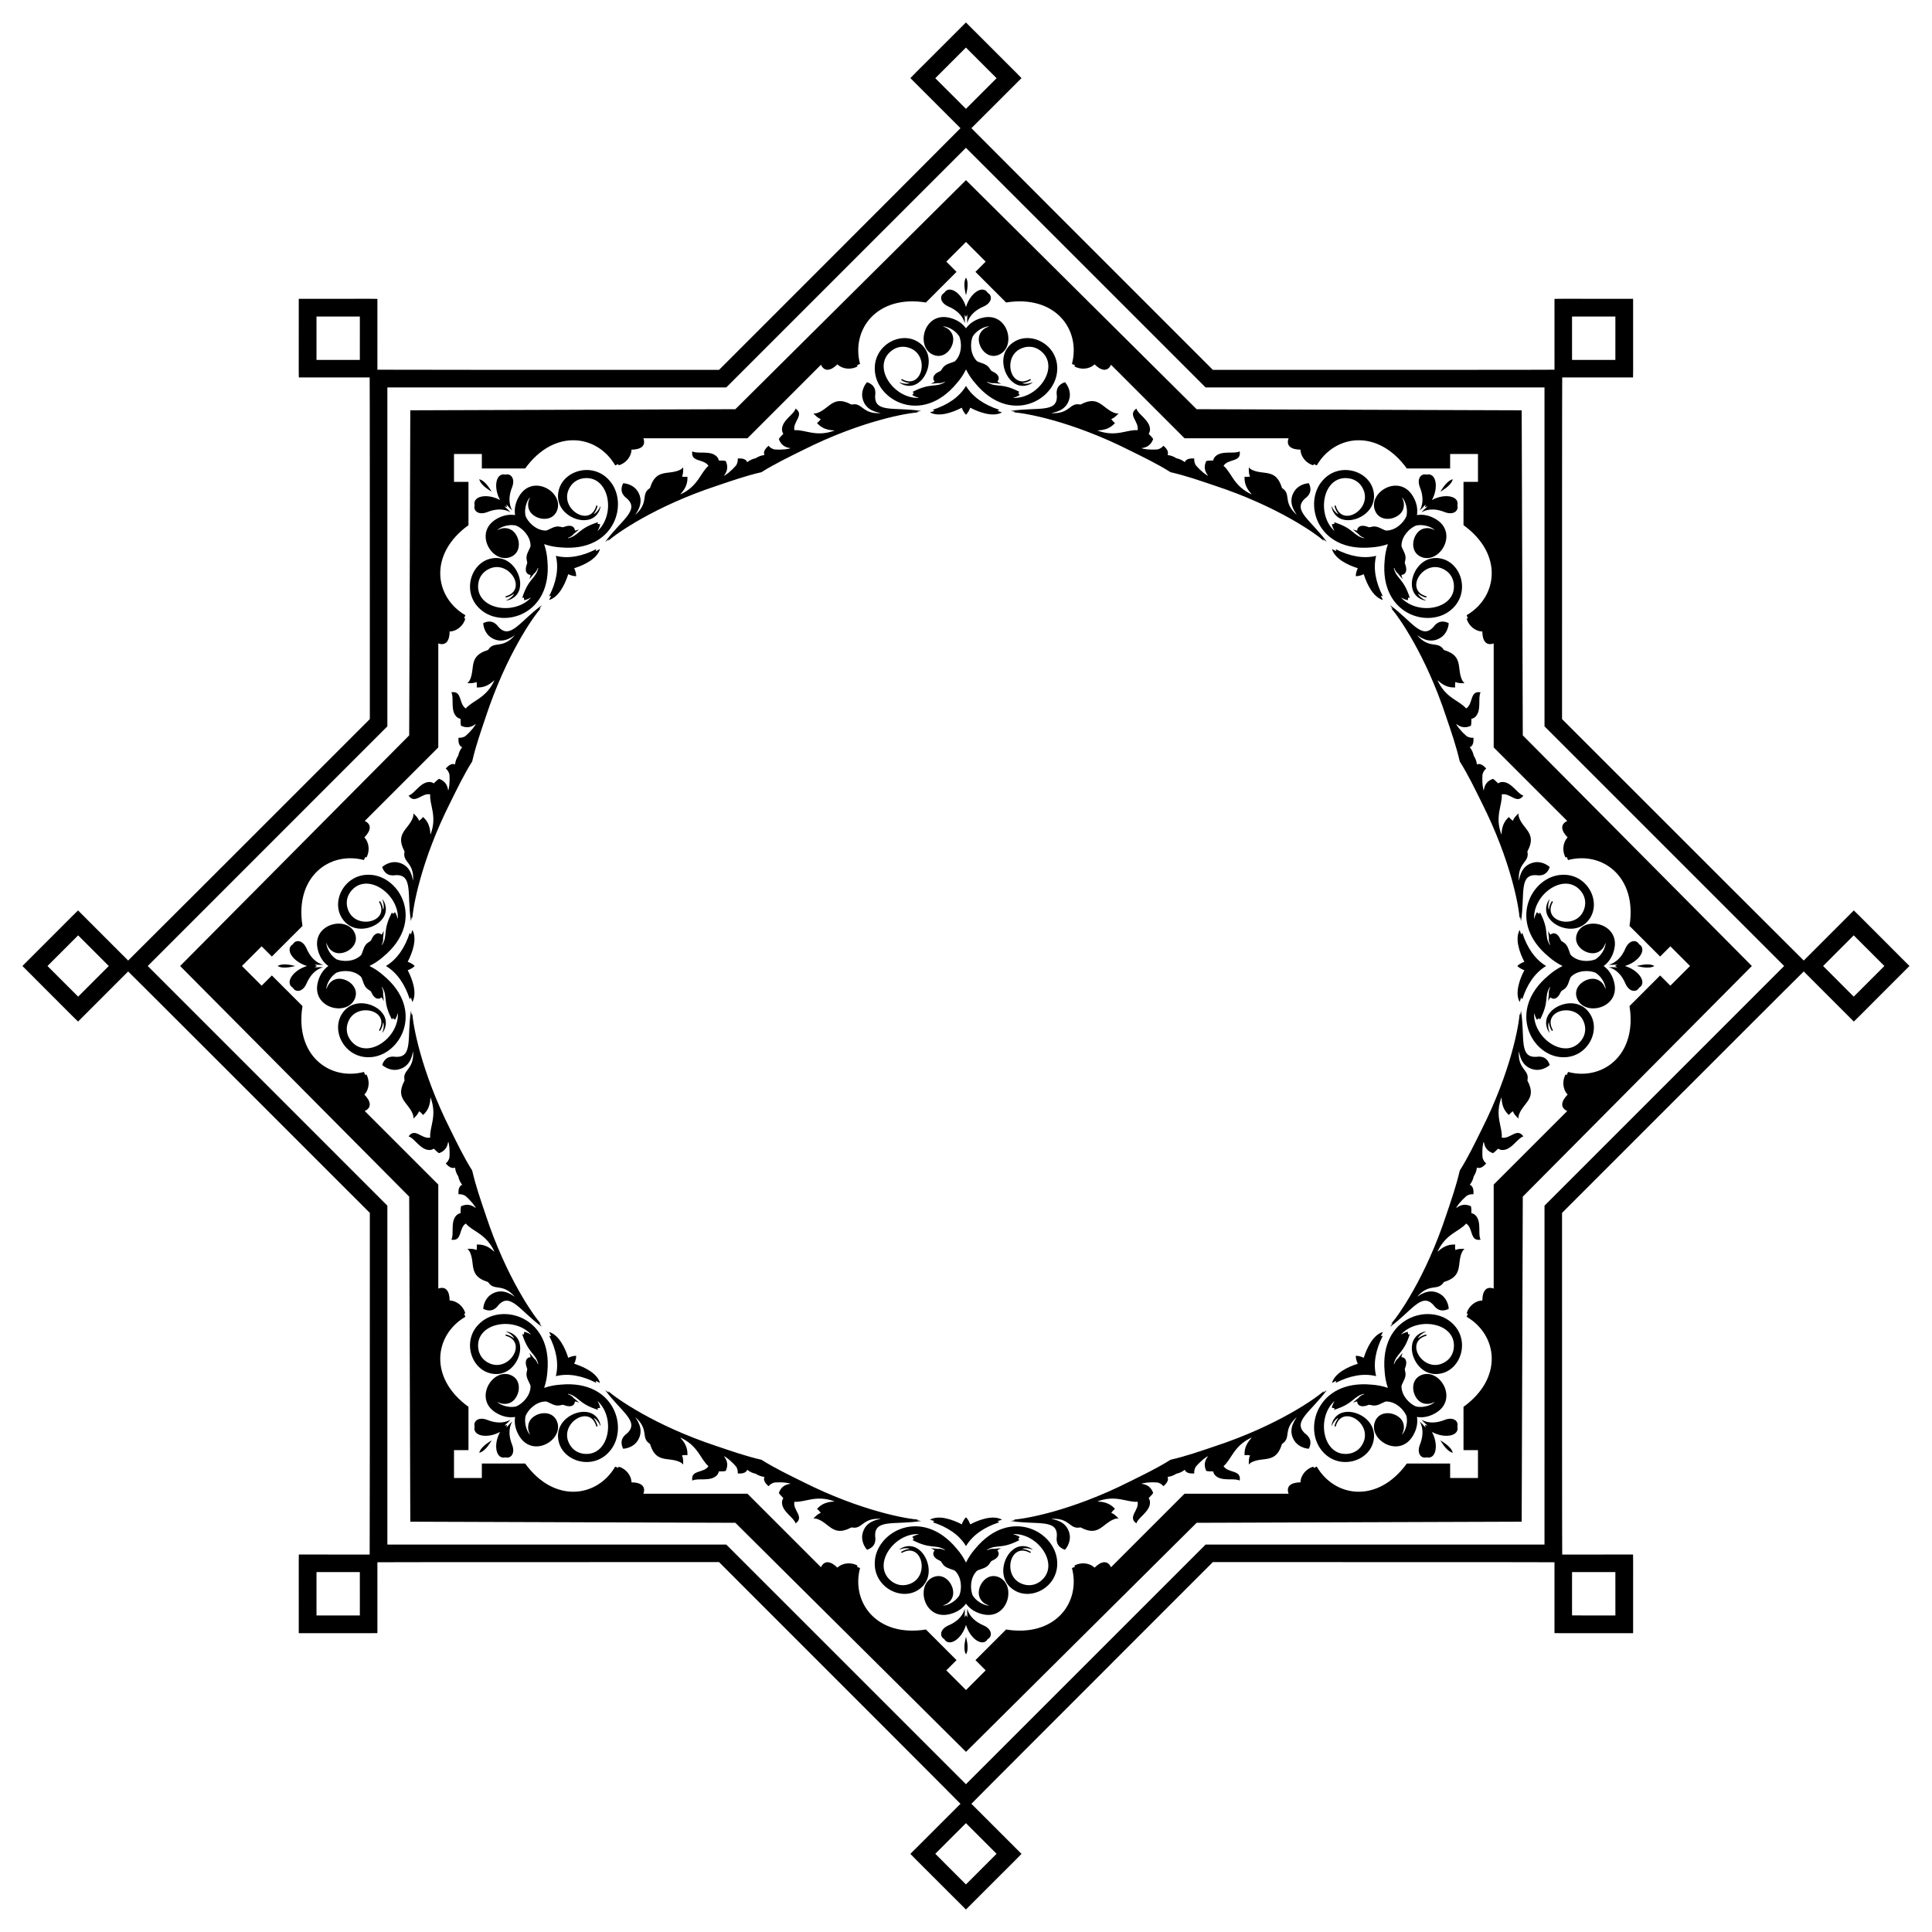 <?xml version="1.0" encoding="UTF-8"?>
<!DOCTYPE svg  PUBLIC '-//W3C//DTD SVG 1.1//EN'  'http://www.w3.org/Graphics/SVG/1.1/DTD/svg11.dtd'>
<svg enable-background="new 0 0 1638.099 1638.099" version="1.1" viewBox="0 0 1638.1 1638.1" xml:space="preserve" xmlns="http://www.w3.org/2000/svg">

	<path d="m1332.9 305.15c5e-3 -12.247 8e-3 -24.495-9e-3 -36.741 12.253-0.017 24.505-0.011 36.759-8e-3 3e-3 12.253 9e-3 24.506-9e-3 36.759-12.246-0.018-24.494-0.015-36.741-0.01zm212.86 513.9c8.663-8.656 17.326-17.315 25.973-25.986 8.676 8.652 17.336 17.32 25.998 25.986-8.662 8.666-17.322 17.334-25.998 25.986-8.647-8.671-17.31-17.329-25.973-25.986zm-212.86 513.9c12.247 5e-3 24.495 8e-3 36.741-9e-3 0.017 12.253 0.011 24.505 9e-3 36.759-12.253 3e-3 -24.506 9e-3 -36.759-9e-3 0.017-12.246 0.014-24.494 9e-3 -36.741zm-513.9 212.86c8.656 8.663 17.315 17.326 25.986 25.973-8.652 8.676-17.32 17.336-25.986 25.998-8.666-8.662-17.334-17.322-25.986-25.998 8.672-8.647 17.33-17.31 25.986-25.973zm-513.9-212.86c-5e-3 12.247-8e-3 24.495 9e-3 36.741-12.253 0.017-24.506 0.011-36.759 9e-3 -3e-3 -12.253-9e-3 -24.506 8e-3 -36.759 12.247 0.017 24.495 0.014 36.742 9e-3zm-212.86-513.9c-8.663 8.656-17.326 17.315-25.973 25.986-8.676-8.652-17.336-17.32-25.998-25.986 8.662-8.666 17.322-17.334 25.998-25.986 8.647 8.672 17.31 17.33 25.973 25.986zm212.86-513.9c-12.247-5e-3 -24.495-8e-3 -36.741 9e-3 -0.017-12.253-0.011-24.506-8e-3 -36.759 12.253-3e-3 24.506-9e-3 36.759 8e-3 -0.018 12.247-0.015 24.495-0.01 36.742zm513.9-212.86c-8.656-8.663-17.315-17.326-25.986-25.973 8.652-8.676 17.32-17.336 25.986-25.998 8.666 8.662 17.334 17.322 25.986 25.998-8.671 8.647-17.329 17.31-25.986 25.973zm565.69 161.07c-71.572-0.028-66.724-0.117-66.672 0.24-6e-3 3.132-0.017 54.876 0.012 59.872-0.368 0.132-144.7 0.149-289.67 0.144-102.51-102.5-204.56-204.58-204.73-204.93 3.553-3.512 40.133-40.109 42.344-42.328 0.289-0.215 3.654 3.276-46.975-47.314-50.629 50.589-47.264 47.098-46.975 47.314 2.211 2.219 38.791 38.815 42.344 42.328-0.167 0.354-102.22 102.43-204.72 204.93-144.96 5e-3 -289.3-0.012-289.67-0.144 0.029-4.996 0.017-56.74 0.012-59.872 0.052-0.357 4.9-0.268-66.672-0.24-0.028 71.572-0.117 66.724 0.24 66.672 3.132 6e-3 54.876 0.017 59.872-0.012 0.132 0.368 0.149 144.7 0.144 289.67-102.5 102.51-204.58 204.56-204.93 204.73-3.512-3.553-40.109-40.133-42.328-42.344-0.215-0.289 3.276-3.654-47.314 46.975 50.589 50.629 47.098 47.264 47.314 46.975 2.219-2.211 38.815-38.791 42.328-42.344 0.354 0.167 102.43 102.22 204.93 204.72 5e-3 144.96-0.012 289.3-0.144 289.67-4.996-0.029-56.74-0.017-59.872-0.012-0.357-0.052-0.268-4.9-0.24 66.672 71.572 0.028 66.724 0.117 66.672-0.24 6e-3 -3.132 0.017-54.876-0.012-59.872 0.368-0.132 144.7-0.149 289.67-0.144 102.51 102.5 204.56 204.58 204.72 204.93-3.553 3.512-40.133 40.109-42.344 42.328-0.289 0.215-3.654-3.276 46.975 47.314 50.629-50.589 47.264-47.098 46.975-47.314-2.211-2.219-38.791-38.815-42.344-42.328 0.167-0.354 102.22-102.43 204.72-204.93 144.96-5e-3 289.3 0.012 289.67 0.144-0.029 4.996-0.017 56.74-0.012 59.872-0.052 0.357-4.9 0.268 66.672 0.24 0.028-71.572 0.117-66.724-0.24-66.672-3.132-6e-3 -54.876-0.017-59.872 0.012-0.132-0.368-0.149-144.7-0.144-289.67 102.5-102.51 204.58-204.56 204.93-204.72 3.512 3.553 40.109 40.133 42.328 42.344 0.215 0.289-3.276 3.654 47.314-46.975-50.589-50.629-47.098-47.264-47.314-46.975-2.219 2.211-38.815 38.791-42.328 42.344-0.354-0.167-102.43-102.22-204.93-204.72-5e-3 -144.96 0.012-289.3 0.144-289.67 4.996 0.029 56.74 0.017 59.872 0.012 0.358 0.051 0.269 4.899 0.241-66.673zm-362.49 75.13c210.21-2e-3 269.78 0 287.35 0.011 0.011 17.57 0.013 77.137 0.011 287.35 148.64 148.64 190.76 190.76 203.18 203.2-12.416 12.432-54.535 54.553-203.18 203.2 2e-3 210.21 0 269.78-0.011 287.35-17.57 0.011-77.137 0.013-287.35 0.011-148.64 148.64-190.76 190.76-203.2 203.18-12.432-12.416-54.553-54.535-203.2-203.18-210.21 2e-3 -269.78 0-287.35-0.011-0.011-17.57-0.013-77.137-0.011-287.35-148.64-148.64-190.76-190.76-203.18-203.2 12.416-12.432 54.535-54.553 203.18-203.2-2e-3 -210.21 0-269.78 0.011-287.35 17.57-0.011 77.137-0.013 287.35-0.011 148.64-148.64 190.76-190.76 203.19-203.18 12.432 12.416 54.554 54.535 203.2 203.18z"/>
	<path d="m1290.2 347.89c-35.766-0.121-156.39-0.533-275.61-0.938-84.588-84.016-170.17-169.02-195.55-194.22-25.376 25.205-110.96 110.21-195.55 194.22-119.22 0.405-239.84 0.817-275.61 0.938-0.121 35.766-0.533 156.39-0.938 275.61-84.016 84.588-169.02 170.17-194.22 195.55 25.205 25.376 110.21 110.96 194.22 195.55 0.405 119.22 0.817 239.84 0.938 275.61 35.766 0.121 156.39 0.533 275.61 0.938 84.588 84.016 170.17 169.02 195.55 194.22 25.376-25.205 110.96-110.21 195.55-194.22 119.22-0.405 239.84-0.817 275.61-0.938 0.121-35.766 0.533-156.39 0.938-275.61 84.016-84.588 169.02-170.17 194.22-195.55-25.205-25.376-110.21-110.96-194.22-195.55-0.404-119.22-0.816-239.84-0.938-275.61zm-285.83 23.731c29.396 1e-3 58.793 1e-3 88.189 2e-3 -2.389 6.602 2.497 9.597 10.092 9.622 0.2 6.332 5.08 11.625 10.788 13.299 0.196-0.333 0.297-0.814 0.654-1 0.786 0.35 1.547 0.761 2.374 1.026 15.184-26.038 51.582-31.578 76.345 2.645 12.237 9e-3 24.478 0.021 36.717-6e-3 0-4.088-0.019-8.173 9e-3 -12.26 7.865-4e-3 15.732 1e-3 23.599-1e-3 -2e-3 7.867 3e-3 15.733-1e-3 23.599-4.087 0.028-8.172 9e-3 -12.26 9e-3 -0.026 12.239-0.015 24.48-6e-3 36.717 34.223 24.763 28.683 61.161 2.645 76.345 0.265 0.827 0.677 1.588 1.026 2.374-0.186 0.357-0.667 0.458-1 0.654 1.675 5.707 6.967 10.587 13.299 10.788 0.025 7.596 3.02 12.482 9.622 10.092 0 29.396 1e-3 58.793 2e-3 88.189 20.786 20.787 41.572 41.574 62.358 62.36-6.358 2.979-5.021 8.552 0.332 13.94-4.336 4.619-4.628 11.812-1.776 17.032 0.374-0.097 0.786-0.365 1.17-0.245 0.308 0.803 0.556 1.633 0.953 2.405 29.148-7.675 58.803 14.145 52.114 55.854 8.646 8.66 17.294 17.323 25.967 25.959 2.89-2.89 5.766-5.792 8.676-8.662 5.565 5.559 11.123 11.125 16.688 16.686-5.564 5.561-11.123 11.128-16.688 16.686-2.91-2.87-5.785-5.772-8.676-8.662-8.673 8.636-17.321 17.299-25.967 25.959 6.689 41.71-22.965 63.53-52.114 55.854-0.398 0.772-0.645 1.602-0.953 2.405-0.384 0.121-0.796-0.148-1.17-0.245-2.851 5.22-2.56 12.413 1.776 17.032-5.353 5.389-6.69 10.962-0.332 13.94-20.786 20.787-41.572 41.574-62.358 62.36-1e-3 29.396-1e-3 58.793-2e-3 88.189-6.602-2.389-9.597 2.497-9.622 10.092-6.332 0.2-11.625 5.08-13.299 10.788 0.333 0.196 0.814 0.297 1 0.654-0.35 0.786-0.761 1.547-1.026 2.374 26.038 15.184 31.578 51.582-2.645 76.345-9e-3 12.237-0.021 24.478 6e-3 36.717 4.088 0 8.173-0.019 12.26 9e-3 4e-3 7.865-1e-3 15.732 1e-3 23.599-7.867-2e-3 -15.734 3e-3 -23.599-1e-3 -0.028-4.087-9e-3 -8.172-9e-3 -12.26-12.239-0.026-24.48-0.015-36.717-6e-3 -24.763 34.223-61.161 28.683-76.345 2.645-0.827 0.265-1.589 0.677-2.374 1.026-0.357-0.186-0.459-0.667-0.654-1-5.708 1.675-10.588 6.967-10.788 13.299-7.596 0.025-12.482 3.02-10.092 9.622-29.396 0-58.793 1e-3 -88.189 2e-3 -20.787 20.786-41.574 41.572-62.36 62.358-2.979-6.358-8.552-5.021-13.94 0.332-4.619-4.336-11.812-4.628-17.032-1.776 0.097 0.374 0.365 0.786 0.245 1.17-0.803 0.308-1.633 0.556-2.405 0.953 7.675 29.148-14.145 58.803-55.854 52.114-8.66 8.646-17.323 17.294-25.959 25.967 2.89 2.89 5.792 5.766 8.662 8.676-5.559 5.565-11.125 11.123-16.686 16.688-5.561-5.564-11.128-11.123-16.686-16.688 2.87-2.91 5.772-5.785 8.662-8.676-8.636-8.673-17.299-17.321-25.959-25.967-41.71 6.689-63.53-22.965-55.854-52.114-0.772-0.398-1.602-0.645-2.405-0.953-0.121-0.384 0.148-0.796 0.245-1.17-5.22-2.851-12.413-2.56-17.032 1.776-5.389-5.353-10.962-6.69-13.94-0.332-20.787-20.786-41.574-41.572-62.36-62.358-29.396-1e-3 -58.793-1e-3 -88.189-2e-3 2.389-6.602-2.497-9.597-10.092-9.622-0.2-6.332-5.08-11.625-10.788-13.299-0.196 0.333-0.297 0.814-0.654 1-0.786-0.35-1.547-0.761-2.374-1.026-15.184 26.038-51.582 31.578-76.345-2.645-12.237-9e-3 -24.478-0.021-36.717 6e-3 0 4.088 0.019 8.173-9e-3 12.26-7.866 4e-3 -15.732-1e-3 -23.599 1e-3 2e-3 -7.867-3e-3 -15.734 1e-3 -23.599 4.087-0.028 8.172-9e-3 12.26-9e-3 0.026-12.239 0.015-24.48 6e-3 -36.717-34.223-24.763-28.683-61.161-2.645-76.345-0.265-0.827-0.677-1.589-1.026-2.374 0.186-0.357 0.667-0.459 1-0.654-1.675-5.708-6.967-10.588-13.299-10.788-0.025-7.596-3.02-12.482-9.622-10.092-1e-3 -29.396-1e-3 -58.793-2e-3 -88.189-20.786-20.787-41.572-41.574-62.358-62.36 6.358-2.979 5.021-8.552-0.332-13.94 4.336-4.619 4.628-11.812 1.776-17.032-0.374 0.097-0.786 0.365-1.17 0.245-0.308-0.803-0.556-1.633-0.953-2.405-29.148 7.675-58.803-14.145-52.114-55.854-8.646-8.66-17.294-17.323-25.967-25.959-2.89 2.89-5.766 5.792-8.676 8.662-5.565-5.559-11.123-11.125-16.688-16.686 5.564-5.561 11.123-11.128 16.688-16.686 2.91 2.87 5.785 5.772 8.676 8.662 8.673-8.636 17.321-17.299 25.967-25.959-6.689-41.71 22.965-63.53 52.114-55.854 0.397-0.772 0.645-1.602 0.953-2.405 0.384-0.121 0.796 0.148 1.17 0.245 2.851-5.22 2.56-12.413-1.776-17.032 5.353-5.389 6.69-10.962 0.332-13.94 20.786-20.787 41.572-41.574 62.358-62.36 1e-3 -29.396 1e-3 -58.793 2e-3 -88.189 6.602 2.389 9.597-2.497 9.622-10.092 6.332-0.2 11.625-5.08 13.299-10.788-0.333-0.196-0.814-0.297-1-0.654 0.35-0.786 0.761-1.547 1.026-2.374-26.038-15.184-31.578-51.582 2.645-76.345 9e-3 -12.237 0.021-24.478-6e-3 -36.717-4.088 0-8.173 0.019-12.26-9e-3 -4e-3 -7.866 1e-3 -15.732-1e-3 -23.599 7.867 2e-3 15.733-3e-3 23.599 1e-3 0.028 4.087 9e-3 8.172 9e-3 12.26 12.239 0.026 24.48 0.015 36.717 6e-3 24.763-34.223 61.161-28.683 76.345-2.645 0.827-0.265 1.588-0.677 2.374-1.026 0.357 0.186 0.458 0.667 0.654 1 5.707-1.675 10.587-6.967 10.788-13.299 7.596-0.025 12.482-3.02 10.092-9.622 29.396-1e-3 58.793-1e-3 88.189-2e-3 20.787-20.786 41.574-41.572 62.36-62.358 2.979 6.358 8.552 5.021 13.94-0.332 4.619 4.336 11.812 4.628 17.032 1.776-0.097-0.374-0.365-0.786-0.245-1.17 0.803-0.308 1.633-0.556 2.405-0.953-7.675-29.148 14.145-58.803 55.854-52.114 8.66-8.646 17.323-17.294 25.959-25.967-2.89-2.89-5.792-5.766-8.662-8.676 5.559-5.565 11.125-11.123 16.686-16.688 5.561 5.564 11.128 11.123 16.686 16.688-2.87 2.91-5.772 5.785-8.662 8.676 8.636 8.673 17.299 17.321 25.959 25.967 41.71-6.689 63.53 22.965 55.854 52.114 0.772 0.397 1.602 0.645 2.405 0.953 0.121 0.384-0.148 0.796-0.245 1.17 5.22 2.851 12.413 2.56 17.032-1.776 5.389 5.353 10.962 6.69 13.94 0.332 20.786 20.786 41.573 41.572 62.36 62.358z"/>
	<path d="m992.48 400.36c13.024 2.967 25.469 7.356 37.524 11.414 53.236 17.517 86.185 41.042 92.523 46.919-0.276-0.376-0.561-0.75-0.728-1.185l0.323 4e-3c1.024 0.536 1.901 1.327 2.875 1.957-13.264-18.27-29.449-26.673-18.658-36.636 1.11-1.059 7.487-4.734 3.409-13.117-3.621 0.139-9.227 2.075-12.181 6.62-6.795 10.332 1.907 19.37 1.778 20.051-11.901-10.544-4.311-17.267-12.055-22.38-0.459-0.201-0.461-0.746-0.617-1.149-4.97-15.418-14.912-10.093-24.442-14.164-1.269-0.564-2.536-1.28-3.358-2.433-0.137 2.639-0.092 5.379 0.962 7.849-1.509 0.247-3.064 0.331-4.576 0.07-0.591 9.368 5.873 14.153 6.01 15.033-15.307-6.983-17.016-18.519-23.85-24.245 3.792-6.214 15.362-2.87 13.666-12.292-4.333 2.554-15.22-1.087-20.639 4.345-0.899 0.925-1.634 2.094-1.756 3.405-1.968 0.222-4.021-0.075-5.93 0.478-2.464 5.214-1.031 9.198 1.578 12.483-1.289-0.325-5.676-3.396-10.495-8.964-0.968-1.711-1.474-3.717-1.265-5.685-3.139-0.216-6.986 0.165-8.011 3.126-2.181-1.738-4.624-2.813-7.184-3.345-2.187-1.434-4.674-2.401-7.445-2.714 1.369-2.819-1.082-5.808-3.454-7.875-1.244 1.539-3.02 2.6-4.915 3.125-7.345 0.53-12.618-0.4-13.759-1.082 4.168-0.479 7.998-2.282 9.943-7.712-0.958-1.74-2.62-2.982-3.855-4.531 0.84-1.013 1.147-2.36 1.166-3.649 9e-3 -7.673-10.264-12.797-11.522-17.666-7.861 5.463 2.685 11.28 0.972 18.355-8.881-0.783-18.247 6.165-34.009 0.279 0.72-0.525 8.673 0.662 14.88-6.38-1.254-0.884-2.293-2.043-3.186-3.285 2.493-1.001 4.461-2.906 6.231-4.87-1.396 0.234-2.798-0.155-4.094-0.654-9.618-3.86-12.883-14.655-27.299-7.268-0.395 0.174-0.782 0.559-1.248 0.376-9.091-1.861-8.478 8.26-24.349 7.301 0.391-0.572 12.934-0.81 15.436-12.921 1.124-5.302-1.47-10.635-3.932-13.294-8.811 3.044-6.901 10.152-6.865 11.685 0.585 14.676-16.8 9.173-39.099 12.713 1.134 0.243 2.313 0.303 3.416 0.649l0.231 0.226c-0.425 0.189-0.891 0.252-1.352 0.323 8.636 0.326 48.57 6.99 98.6 32.247 11.394 5.656 23.297 11.352 34.605 18.463z"/>
	<path d="m1237.7 645.62c7.111 11.308 12.807 23.211 18.463 34.605 25.257 50.03 31.921 89.964 32.247 98.6 0.071-0.461 0.134-0.927 0.323-1.352l0.226 0.231c0.346 1.103 0.406 2.282 0.649 3.416 3.54-22.298-1.963-39.684 12.713-39.099 1.534 0.036 8.642 1.946 11.685-6.865-2.659-2.463-7.991-5.057-13.294-3.932-12.11 2.501-12.348 15.045-12.921 15.436-0.96-15.871 9.161-15.258 7.301-24.349-0.182-0.467 0.202-0.853 0.376-1.248 7.388-14.416-3.408-17.681-7.268-27.299-0.499-1.296-0.888-2.698-0.654-4.094-1.963 1.769-3.868 3.738-4.87 6.231-1.242-0.893-2.401-1.933-3.285-3.186-7.042 6.206-5.855 14.16-6.38 14.88-5.886-15.762 1.062-25.127 0.279-34.009 7.075-1.713 12.892 8.833 18.355 0.972-4.87-1.258-9.994-11.531-17.666-11.522-1.29 0.018-2.636 0.326-3.649 1.166-1.549-1.235-2.791-2.897-4.531-3.855-5.43 1.944-7.233 5.775-7.712 9.943-0.682-1.141-1.612-6.415-1.082-13.759 0.525-1.894 1.586-3.67 3.125-4.915-2.067-2.372-5.057-4.823-7.875-3.454-0.314-2.771-1.281-5.259-2.714-7.445-0.532-2.56-1.607-5.003-3.345-7.184 2.961-1.025 3.342-4.872 3.126-8.011-1.968 0.209-3.974-0.297-5.685-1.265-5.568-4.819-8.639-9.205-8.964-10.495 3.286 2.608 7.269 4.042 12.483 1.578 0.553-1.908 0.255-3.961 0.478-5.93 1.311-0.122 2.48-0.857 3.405-1.756 5.432-5.419 1.791-16.306 4.345-20.639-9.421-1.695-6.078 9.875-12.292 13.666-5.726-6.834-17.262-8.543-24.245-23.85 0.88 0.137 5.665 6.601 15.033 6.01-0.261-1.511-0.177-3.066 0.07-4.576 2.471 1.055 5.21 1.1 7.849 0.962-1.152-0.822-1.869-2.089-2.433-3.358-4.071-9.53 1.253-19.472-14.164-24.442-0.402-0.156-0.948-0.158-1.149-0.617-5.113-7.744-11.836-0.154-22.38-12.055 0.681-0.128 9.719 8.573 20.051 1.778 4.545-2.954 6.481-8.56 6.62-12.181-8.383-4.078-12.058 2.299-13.117 3.409-9.963 10.791-18.366-5.393-36.636-18.658 0.63 0.974 1.421 1.85 1.957 2.875l4e-3 0.323c-0.434-0.167-0.808-0.451-1.185-0.728 5.876 6.337 29.402 39.287 46.919 92.523 4.057 12.055 8.446 24.5 11.414 37.524z"/>
	<path d="m1237.7 992.48c-2.968 13.024-7.356 25.469-11.414 37.524-17.517 53.236-41.042 86.185-46.919 92.523 0.376-0.276 0.75-0.561 1.185-0.728l-4e-3 0.323c-0.536 1.024-1.327 1.901-1.957 2.875 18.27-13.264 26.673-29.449 36.636-18.658 1.059 1.11 4.734 7.487 13.117 3.409-0.139-3.621-2.075-9.227-6.62-12.181-10.332-6.795-19.37 1.907-20.051 1.778 10.544-11.901 17.267-4.311 22.38-12.055 0.201-0.459 0.746-0.461 1.149-0.617 15.418-4.97 10.093-14.912 14.164-24.442 0.564-1.269 1.28-2.536 2.433-3.358-2.639-0.137-5.379-0.092-7.849 0.962-0.247-1.509-0.331-3.064-0.07-4.576-9.368-0.591-14.153 5.873-15.033 6.01 6.983-15.307 18.519-17.016 24.245-23.85 6.214 3.792 2.87 15.362 12.292 13.666-2.554-4.333 1.087-15.22-4.345-20.639-0.925-0.899-2.094-1.634-3.405-1.756-0.222-1.968 0.075-4.021-0.478-5.93-5.214-2.464-9.198-1.031-12.483 1.578 0.325-1.289 3.396-5.676 8.964-10.495 1.711-0.968 3.717-1.474 5.685-1.265 0.216-3.139-0.165-6.986-3.126-8.011 1.738-2.181 2.813-4.624 3.345-7.184 1.434-2.187 2.401-4.674 2.714-7.445 2.819 1.369 5.808-1.082 7.875-3.454-1.54-1.244-2.6-3.02-3.125-4.915-0.53-7.345 0.4-12.618 1.082-13.759 0.479 4.168 2.282 7.998 7.712 9.943 1.74-0.958 2.982-2.62 4.531-3.855 1.013 0.84 2.36 1.147 3.649 1.166 7.673 9e-3 12.797-10.264 17.666-11.522-5.463-7.861-11.28 2.685-18.355 0.972 0.783-8.881-6.165-18.247-0.279-34.009 0.525 0.72-0.662 8.673 6.38 14.88 0.884-1.254 2.043-2.293 3.285-3.186 1.001 2.493 2.906 4.461 4.87 6.231-0.234-1.396 0.155-2.798 0.654-4.094 3.86-9.618 14.655-12.883 7.268-27.299-0.174-0.395-0.559-0.782-0.376-1.248 1.86-9.091-8.26-8.478-7.301-24.349 0.572 0.391 0.81 12.934 12.921 15.436 5.302 1.124 10.635-1.47 13.294-3.932-3.044-8.811-10.152-6.901-11.685-6.865-14.676 0.585-9.173-16.8-12.713-39.099-0.243 1.134-0.303 2.313-0.649 3.416l-0.226 0.231c-0.189-0.425-0.252-0.891-0.323-1.352-0.326 8.636-6.99 48.57-32.247 98.6-5.656 11.394-11.352 23.297-18.463 34.605z"/>
	<path d="m992.48 1237.7c-11.308 7.111-23.211 12.807-34.605 18.463-50.03 25.257-89.964 31.921-98.6 32.247 0.461 0.071 0.927 0.134 1.352 0.323l-0.231 0.226c-1.103 0.346-2.282 0.406-3.416 0.649 22.298 3.54 39.684-1.963 39.099 12.713-0.036 1.534-1.946 8.642 6.865 11.685 2.463-2.659 5.057-7.991 3.932-13.294-2.501-12.11-15.045-12.348-15.436-12.921 15.871-0.96 15.258 9.161 24.349 7.301 0.467-0.182 0.853 0.202 1.248 0.376 14.416 7.388 17.681-3.408 27.299-7.268 1.296-0.499 2.699-0.888 4.094-0.654-1.769-1.963-3.738-3.868-6.231-4.87 0.893-1.242 1.933-2.401 3.186-3.285-6.206-7.042-14.16-5.855-14.88-6.38 15.762-5.886 25.127 1.062 34.009 0.279 1.713 7.075-8.833 12.892-0.972 18.355 1.258-4.87 11.531-9.994 11.522-17.666-0.018-1.29-0.326-2.636-1.166-3.649 1.235-1.549 2.897-2.791 3.855-4.531-1.944-5.43-5.775-7.233-9.943-7.712 1.141-0.682 6.415-1.612 13.759-1.082 1.894 0.525 3.67 1.586 4.915 3.125 2.372-2.067 4.823-5.057 3.454-7.875 2.771-0.314 5.259-1.281 7.445-2.714 2.56-0.532 5.003-1.607 7.184-3.345 1.025 2.961 4.872 3.342 8.011 3.126-0.209-1.968 0.297-3.974 1.265-5.685 4.819-5.568 9.205-8.639 10.495-8.964-2.608 3.286-4.042 7.269-1.578 12.483 1.908 0.553 3.961 0.255 5.93 0.478 0.122 1.311 0.857 2.48 1.756 3.405 5.419 5.432 16.306 1.791 20.639 4.345 1.695-9.421-9.875-6.078-13.666-12.292 6.834-5.726 8.543-17.262 23.85-24.245-0.137 0.88-6.601 5.665-6.01 15.033 1.511-0.261 3.066-0.177 4.576 0.07-1.055 2.471-1.1 5.21-0.962 7.849 0.822-1.152 2.089-1.869 3.358-2.433 9.53-4.071 19.472 1.253 24.442-14.164 0.156-0.402 0.158-0.948 0.617-1.149 7.744-5.113 0.154-11.836 12.055-22.38 0.128 0.681-8.573 9.719-1.778 20.051 2.954 4.545 8.559 6.481 12.181 6.62 4.078-8.383-2.299-12.058-3.409-13.117-10.791-9.963 5.393-18.366 18.658-36.636-0.974 0.63-1.85 1.421-2.875 1.957l-0.323 4e-3c0.167-0.434 0.451-0.808 0.728-1.185-6.337 5.876-39.287 29.402-92.523 46.919-12.055 4.057-24.5 8.446-37.524 11.414z"/>
	<path d="m645.62 1237.7c-13.024-2.968-25.469-7.356-37.524-11.414-53.236-17.517-86.185-41.042-92.523-46.919 0.276 0.376 0.56 0.75 0.728 1.185l-0.323-4e-3c-1.024-0.536-1.901-1.327-2.875-1.957 13.264 18.27 29.449 26.673 18.658 36.636-1.11 1.059-7.487 4.734-3.409 13.117 3.621-0.139 9.226-2.075 12.181-6.62 6.795-10.332-1.907-19.37-1.778-20.051 11.901 10.544 4.311 17.267 12.055 22.38 0.459 0.201 0.461 0.746 0.617 1.149 4.97 15.418 14.912 10.093 24.442 14.164 1.269 0.564 2.536 1.28 3.358 2.433 0.137-2.639 0.092-5.379-0.962-7.849 1.509-0.247 3.064-0.331 4.576-0.07 0.591-9.368-5.873-14.153-6.01-15.033 15.307 6.983 17.016 18.519 23.85 24.245-3.792 6.214-15.362 2.87-13.666 12.292 4.333-2.554 15.22 1.087 20.639-4.345 0.899-0.925 1.634-2.094 1.756-3.405 1.968-0.222 4.021 0.075 5.93-0.478 2.464-5.214 1.031-9.198-1.578-12.483 1.289 0.325 5.676 3.396 10.495 8.964 0.968 1.711 1.474 3.717 1.265 5.685 3.139 0.216 6.986-0.165 8.011-3.126 2.181 1.738 4.624 2.813 7.184 3.345 2.187 1.434 4.674 2.401 7.445 2.714-1.369 2.819 1.082 5.808 3.454 7.875 1.244-1.54 3.02-2.6 4.915-3.125 7.345-0.53 12.618 0.4 13.759 1.082-4.168 0.479-7.998 2.282-9.943 7.712 0.958 1.74 2.62 2.982 3.855 4.531-0.84 1.013-1.147 2.36-1.166 3.649-9e-3 7.673 10.264 12.797 11.522 17.666 7.861-5.463-2.685-11.28-0.972-18.355 8.881 0.783 18.247-6.165 34.009-0.279-0.72 0.525-8.673-0.662-14.88 6.38 1.254 0.884 2.293 2.043 3.186 3.285-2.493 1.001-4.461 2.906-6.231 4.87 1.396-0.234 2.798 0.155 4.094 0.654 9.618 3.86 12.883 14.655 27.299 7.268 0.395-0.174 0.782-0.559 1.248-0.376 9.091 1.86 8.478-8.26 24.349-7.301-0.391 0.572-12.934 0.81-15.436 12.921-1.124 5.302 1.47 10.635 3.932 13.294 8.811-3.044 6.901-10.152 6.865-11.685-0.585-14.676 16.8-9.173 39.099-12.713-1.134-0.243-2.313-0.303-3.416-0.649l-0.231-0.226c0.425-0.189 0.891-0.252 1.352-0.323-8.636-0.326-48.57-6.99-98.6-32.247-11.394-5.656-23.297-11.352-34.605-18.463z"/>
	<path d="m400.36 992.48c-7.111-11.308-12.808-23.211-18.463-34.605-25.257-50.03-31.921-89.964-32.247-98.6-0.071 0.461-0.134 0.927-0.323 1.352l-0.226-0.231c-0.346-1.103-0.406-2.282-0.649-3.416-3.54 22.298 1.963 39.684-12.713 39.099-1.534-0.036-8.642-1.946-11.685 6.865 2.659 2.463 7.992 5.057 13.294 3.932 12.11-2.501 12.348-15.045 12.921-15.436 0.96 15.871-9.161 15.258-7.301 24.349 0.182 0.467-0.202 0.853-0.376 1.248-7.388 14.416 3.408 17.681 7.268 27.299 0.499 1.296 0.888 2.699 0.654 4.094 1.963-1.769 3.868-3.738 4.87-6.231 1.242 0.893 2.401 1.933 3.285 3.186 7.042-6.206 5.855-14.16 6.38-14.88 5.886 15.762-1.062 25.127-0.279 34.009-7.075 1.713-12.892-8.833-18.355-0.972 4.87 1.258 9.994 11.531 17.666 11.522 1.29-0.018 2.636-0.326 3.649-1.166 1.549 1.235 2.791 2.897 4.531 3.855 5.43-1.944 7.233-5.775 7.712-9.943 0.682 1.141 1.612 6.415 1.082 13.759-0.525 1.894-1.586 3.67-3.125 4.915 2.067 2.372 5.057 4.823 7.875 3.454 0.314 2.771 1.281 5.259 2.714 7.445 0.532 2.56 1.607 5.003 3.345 7.184-2.961 1.025-3.342 4.872-3.126 8.011 1.968-0.209 3.974 0.297 5.685 1.265 5.568 4.819 8.639 9.205 8.964 10.495-3.286-2.608-7.269-4.042-12.483-1.578-0.553 1.908-0.256 3.961-0.478 5.93-1.31 0.122-2.48 0.857-3.405 1.756-5.432 5.419-1.791 16.306-4.345 20.639 9.421 1.695 6.078-9.875 12.292-13.666 5.726 6.834 17.262 8.543 24.245 23.85-0.88-0.137-5.665-6.601-15.033-6.01 0.261 1.511 0.177 3.066-0.07 4.576-2.471-1.055-5.21-1.1-7.849-0.962 1.152 0.822 1.869 2.089 2.433 3.358 4.071 9.53-1.253 19.472 14.164 24.442 0.402 0.156 0.948 0.158 1.149 0.617 5.113 7.744 11.836 0.154 22.38 12.055-0.681 0.128-9.719-8.573-20.051-1.778-4.545 2.954-6.481 8.559-6.62 12.181 8.383 4.078 12.058-2.299 13.117-3.409 9.963-10.791 18.366 5.393 36.636 18.658-0.63-0.974-1.421-1.85-1.957-2.875l-4e-3 -0.323c0.434 0.167 0.808 0.451 1.185 0.728-5.876-6.337-29.402-39.287-46.919-92.523-4.057-12.055-8.446-24.5-11.414-37.524z"/>
	<path d="m400.36 645.62c2.967-13.024 7.356-25.469 11.414-37.524 17.517-53.236 41.042-86.185 46.919-92.523-0.376 0.276-0.75 0.56-1.185 0.728l4e-3 -0.323c0.536-1.024 1.327-1.901 1.957-2.875-18.27 13.264-26.673 29.449-36.636 18.658-1.059-1.11-4.734-7.487-13.117-3.409 0.139 3.621 2.075 9.226 6.62 12.181 10.332 6.795 19.37-1.907 20.051-1.778-10.544 11.901-17.267 4.311-22.38 12.055-0.201 0.459-0.746 0.461-1.149 0.617-15.418 4.97-10.093 14.912-14.164 24.442-0.564 1.269-1.28 2.536-2.433 3.358 2.639 0.137 5.379 0.092 7.849-0.962 0.247 1.509 0.331 3.064 0.07 4.576 9.368 0.591 14.153-5.873 15.033-6.01-6.983 15.307-18.519 17.016-24.245 23.85-6.214-3.792-2.87-15.362-12.292-13.666 2.554 4.333-1.087 15.22 4.345 20.639 0.925 0.899 2.094 1.634 3.405 1.756 0.222 1.968-0.075 4.021 0.478 5.93 5.214 2.464 9.198 1.031 12.483-1.578-0.325 1.289-3.396 5.676-8.964 10.495-1.711 0.968-3.717 1.474-5.685 1.265-0.216 3.139 0.165 6.986 3.126 8.011-1.738 2.181-2.813 4.624-3.345 7.184-1.434 2.187-2.401 4.674-2.714 7.445-2.819-1.369-5.808 1.082-7.875 3.454 1.539 1.244 2.6 3.02 3.125 4.915 0.53 7.345-0.4 12.618-1.082 13.759-0.479-4.168-2.282-7.998-7.712-9.943-1.74 0.958-2.982 2.62-4.531 3.855-1.013-0.84-2.36-1.147-3.649-1.166-7.673-9e-3 -12.797 10.264-17.666 11.522 5.463 7.861 11.28-2.685 18.355-0.972-0.783 8.881 6.165 18.247 0.279 34.009-0.525-0.72 0.662-8.673-6.38-14.88-0.884 1.254-2.043 2.293-3.285 3.186-1.001-2.493-2.906-4.461-4.87-6.231 0.234 1.396-0.155 2.798-0.654 4.094-3.86 9.618-14.655 12.883-7.268 27.299 0.174 0.395 0.559 0.782 0.376 1.248-1.861 9.091 8.26 8.478 7.301 24.349-0.572-0.391-0.81-12.934-12.921-15.436-5.302-1.124-10.635 1.47-13.294 3.932 3.044 8.811 10.152 6.901 11.685 6.865 14.676-0.585 9.173 16.8 12.713 39.099 0.243-1.134 0.303-2.313 0.649-3.416l0.226-0.231c0.189 0.425 0.252 0.891 0.323 1.352 0.326-8.636 6.99-48.57 32.247-98.6 5.656-11.394 11.352-23.297 18.463-34.605z"/>
	<path d="m645.62 400.36c11.308-7.111 23.211-12.808 34.605-18.463 50.03-25.257 89.964-31.921 98.6-32.247-0.461-0.071-0.927-0.134-1.352-0.323l0.231-0.226c1.103-0.346 2.282-0.406 3.416-0.649-22.298-3.54-39.684 1.963-39.099-12.713 0.036-1.534 1.946-8.642-6.865-11.685-2.463 2.659-5.057 7.992-3.932 13.294 2.501 12.11 15.045 12.348 15.436 12.921-15.871 0.96-15.258-9.161-24.349-7.301-0.467 0.182-0.853-0.202-1.248-0.376-14.416-7.388-17.681 3.408-27.299 7.268-1.296 0.499-2.698 0.888-4.094 0.654 1.769 1.963 3.738 3.868 6.231 4.87-0.893 1.242-1.933 2.401-3.186 3.285 6.206 7.042 14.16 5.855 14.88 6.38-15.762 5.886-25.127-1.062-34.009-0.279-1.713-7.075 8.833-12.892 0.972-18.355-1.258 4.87-11.531 9.994-11.522 17.666 0.018 1.29 0.326 2.636 1.166 3.649-1.235 1.549-2.897 2.791-3.855 4.531 1.944 5.43 5.775 7.233 9.943 7.712-1.141 0.682-6.415 1.612-13.759 1.082-1.894-0.525-3.67-1.586-4.915-3.125-2.372 2.067-4.823 5.057-3.454 7.875-2.771 0.314-5.259 1.281-7.445 2.714-2.56 0.532-5.003 1.607-7.184 3.345-1.025-2.961-4.872-3.342-8.011-3.126 0.209 1.968-0.297 3.974-1.265 5.685-4.819 5.568-9.205 8.639-10.495 8.964 2.608-3.286 4.042-7.269 1.578-12.483-1.908-0.553-3.961-0.256-5.93-0.478-0.122-1.31-0.857-2.48-1.756-3.405-5.419-5.432-16.306-1.791-20.639-4.345-1.695 9.421 9.875 6.078 13.666 12.292-6.834 5.726-8.543 17.262-23.85 24.245 0.137-0.88 6.601-5.665 6.01-15.033-1.511 0.261-3.066 0.177-4.576-0.07 1.055-2.471 1.1-5.21 0.962-7.849-0.822 1.152-2.089 1.869-3.358 2.433-9.53 4.071-19.472-1.253-24.442 14.164-0.156 0.402-0.158 0.948-0.617 1.149-7.744 5.113-0.154 11.836-12.055 22.38-0.128-0.681 8.573-9.719 1.778-20.051-2.954-4.545-8.56-6.481-12.181-6.62-4.078 8.383 2.299 12.058 3.409 13.117 10.791 9.963-5.393 18.366-18.658 36.636 0.974-0.63 1.85-1.421 2.875-1.957l0.323-4e-3c-0.167 0.434-0.451 0.808-0.728 1.185 6.337-5.876 39.287-29.402 92.523-46.919 12.055-4.057 24.5-8.446 37.524-11.414z"/>
	<path d="m1201.4 436.73c0.797-4.98-0.114-10.296-3.221-15.643-11.545-20.119-38.65-3.675-32.284 11.974 4.461 10.746 19.58 7.49 23.322-0.192 2.756-5.624-0.274-10.362-0.564-11.075 1.079 0.393 5.632 7.379 3.845 15.838-2.301 5.429-8.906 12.077-16.952 12.22-1.6 0.121-5.285-2.644-8.631-3.277-3.518-0.704-5.123 0.873-6.631 0.346-7.135-2.87-9.653 0.432-9.528 2.897-1.28-0.038-2.536-0.44-3.668-1.019 1.054 1.146 4.695 3.98 4.697 3.982 0.953 1.292 2.337 2.213 3.807 2.824 0.354 0.233 1.1 0.139 1.013 0.767-9.305-2.031-8.511-8.306-25.462-13.602 0.109 0.47 0.226 0.94 0.35 1.412-0.765 0.107-1.547 0.131-2.29 0.351 0.416 1.935 1.232 3.743 2.228 5.447l-0.254-0.034c-15.576-14.663-9.227-47.464 12.433-44.386 5.74 0.833 9.959 4.361 12.13 9.045 8.236 17.015-18.097 33.261-23.245 13.978-0.346 0.083-0.69 0.171-1.026 0.254 0.483 2.517 1.677 4.849 3.249 6.857-0.126-0.013-0.379-0.04-0.507-0.053-2.452-1.568-4.147-4.087-5.224-6.747-0.063 3.403 3.29 11.252 12.143 12.055 10.33 1.337 26.773-8.072 23.457-24.371-3.416-17.52-28.762-25.381-42.982-9.394-17.135 18.789-5.125 61.269 41.165 56.945 4.884-0.291 9.613-1.252 13.993-2.76-1.508 4.38-2.469 9.11-2.76 13.993-4.324 46.291 38.156 58.3 56.945 41.165 15.987-14.22 8.126-39.566-9.394-42.982-16.299-3.316-25.708 13.127-24.371 23.457 0.803 8.853 8.652 12.206 12.055 12.143-2.66-1.077-5.18-2.773-6.747-5.225-0.013-0.128-0.039-0.382-0.053-0.507 2.008 1.572 4.339 2.766 6.857 3.249 0.083-0.337 0.171-0.681 0.254-1.026-19.283-5.148-3.037-31.481 13.978-23.245 4.684 2.171 8.212 6.389 9.045 12.13 3.078 21.66-29.723 28.009-44.386 12.433l-0.034-0.254c1.703 0.996 3.512 1.812 5.447 2.228 0.22-0.743 0.245-1.525 0.351-2.29 0.472 0.124 0.942 0.241 1.412 0.35-5.296-16.951-11.571-16.157-13.602-25.462 0.628-0.086 0.534 0.66 0.767 1.013 0.611 1.47 1.532 2.854 2.824 3.807 2e-3 2e-3 2.836 3.643 3.982 4.697-0.579-1.132-0.982-2.388-1.019-3.668 2.465 0.125 5.768-2.393 2.897-9.528-0.527-1.507 1.05-3.113 0.346-6.631-0.633-3.346-3.398-7.031-3.277-8.631 0.144-8.046 6.792-14.651 12.22-16.952 8.458-1.788 15.445 2.765 15.838 3.845-0.713-0.29-5.452-3.32-11.075-0.564-7.682 3.741-10.938 18.861-0.192 23.322 15.649 6.365 32.093-20.739 11.974-32.284-5.348-3.108-10.665-4.019-15.645-3.222z"/>
	<path d="m1359.7 819.05c4.085-2.958 7.2-7.361 8.784-13.339 6.063-22.39-24.731-29.928-31.295-14.362-4.444 10.753 8.549 19.142 16.627 16.356 5.926-2.028 7.133-7.521 7.433-8.23 0.486 1.041-1.235 9.201-8.48 13.917-5.466 2.211-14.837 2.242-20.628-3.346-1.217-1.045-1.868-5.607-3.786-8.42-1.99-2.985-4.24-3.005-4.933-4.444-3.015-7.075-7.131-6.52-8.786-4.689-0.879-0.932-1.482-2.104-1.873-3.314-0.065 1.556 0.505 6.134 0.505 6.137-0.24 1.587 0.088 3.217 0.695 4.689 0.085 0.415 0.679 0.876 0.174 1.259-5.143-8.016-0.144-11.892-8.386-27.622-0.255 0.41-0.505 0.824-0.751 1.246-0.617-0.466-1.187-1.001-1.868-1.371-1.074 1.662-1.776 3.518-2.276 5.427l-0.156-0.203c-0.646-21.383 27.037-40.087 40.177-22.594 3.47 4.648 3.959 10.126 2.181 14.973-6.208 17.855-36.315 10.723-26.321-6.553-0.303-0.186-0.609-0.367-0.905-0.546-1.439 2.122-2.243 4.614-2.551 7.146-0.08-0.098-0.24-0.296-0.322-0.396-0.625-2.842-0.042-5.823 1.077-8.465-2.45 2.362-5.63 10.283 0.063 17.111 6.359 8.25 24.639 13.224 33.82-0.646 9.973-14.804-2.391-38.285-23.75-37.035-25.402 1.17-46.948 39.7-11.158 69.374 3.659 3.248 7.683 5.913 11.846 7.944-4.163 2.031-8.187 4.696-11.846 7.944-35.791 29.675-14.244 68.205 11.158 69.374 21.359 1.25 33.723-22.232 23.75-37.035-9.181-13.87-27.461-8.896-33.82-0.646-5.693 6.828-2.513 14.749-0.063 17.111-1.119-2.643-1.702-5.623-1.077-8.465 0.081-0.1 0.242-0.298 0.322-0.396 0.308 2.531 1.113 5.024 2.551 7.146 0.297-0.18 0.602-0.36 0.905-0.546-9.995-17.275 20.113-24.408 26.321-6.553 1.777 4.847 1.289 10.325-2.181 14.973-13.14 17.492-40.823-1.212-40.177-22.594l0.156-0.203c0.5 1.909 1.202 3.765 2.276 5.427 0.681-0.37 1.251-0.905 1.868-1.371 0.246 0.421 0.496 0.836 0.751 1.246 8.241-15.731 3.243-19.607 8.386-27.622 0.505 0.383-0.089 0.844-0.174 1.259-0.608 1.472-0.935 3.102-0.695 4.689 0 3e-3 -0.571 4.581-0.505 6.137 0.391-1.21 0.994-2.383 1.873-3.314 1.655 1.831 5.771 2.386 8.786-4.689 0.693-1.439 2.943-1.459 4.933-4.444 1.919-2.814 2.569-7.375 3.786-8.42 5.791-5.588 15.162-5.557 20.628-3.346 7.245 4.717 8.966 12.877 8.48 13.917-0.299-0.709-1.507-6.203-7.433-8.23-8.077-2.786-21.071 5.603-16.627 16.356 6.564 15.566 37.358 8.028 31.295-14.362-1.585-5.985-4.699-10.389-8.784-13.347z"/>
	<path d="m1201.4 1201.4c4.98 0.797 10.296-0.114 15.643-3.221 20.119-11.545 3.675-38.65-11.974-32.284-10.746 4.461-7.49 19.58 0.192 23.322 5.624 2.756 10.362-0.274 11.075-0.564-0.393 1.079-7.38 5.632-15.838 3.845-5.429-2.301-12.077-8.906-12.22-16.952-0.121-1.6 2.644-5.285 3.277-8.631 0.704-3.518-0.873-5.123-0.346-6.631 2.87-7.135-0.432-9.653-2.897-9.528 0.037-1.28 0.44-2.536 1.019-3.668-1.146 1.054-3.98 4.695-3.982 4.697-1.292 0.953-2.213 2.337-2.824 3.807-0.233 0.354-0.14 1.1-0.767 1.013 2.031-9.305 8.306-8.511 13.602-25.462-0.47 0.109-0.94 0.226-1.412 0.35-0.107-0.765-0.131-1.547-0.351-2.29-1.935 0.416-3.743 1.232-5.447 2.228l0.034-0.254c14.663-15.576 47.464-9.227 44.386 12.433-0.833 5.74-4.361 9.959-9.045 12.13-17.015 8.236-33.261-18.097-13.978-23.245-0.083-0.346-0.171-0.69-0.254-1.026-2.517 0.483-4.849 1.677-6.857 3.249 0.013-0.126 0.04-0.379 0.053-0.507 1.568-2.452 4.087-4.147 6.747-5.224-3.403-0.063-11.252 3.29-12.055 12.143-1.337 10.33 8.072 26.773 24.371 23.457 17.519-3.416 25.381-28.762 9.394-42.982-18.789-17.135-61.269-5.125-56.945 41.165 0.291 4.884 1.252 9.613 2.76 13.993-4.38-1.508-9.109-2.469-13.993-2.76-46.291-4.324-58.3 38.156-41.165 56.945 14.22 15.987 39.566 8.126 42.982-9.394 3.316-16.299-13.127-25.708-23.457-24.371-8.854 0.803-12.206 8.652-12.143 12.055 1.077-2.66 2.773-5.18 5.224-6.747 0.128-0.013 0.381-0.039 0.507-0.053-1.572 2.008-2.766 4.339-3.249 6.857 0.337 0.083 0.681 0.171 1.026 0.254 5.148-19.283 31.481-3.037 23.245 13.978-2.171 4.684-6.389 8.212-12.13 9.045-21.66 3.078-28.009-29.723-12.433-44.386l0.254-0.034c-0.996 1.703-1.812 3.512-2.228 5.447 0.743 0.22 1.525 0.245 2.29 0.351-0.124 0.472-0.24 0.942-0.35 1.412 16.951-5.296 16.157-11.571 25.462-13.602 0.086 0.628-0.66 0.534-1.013 0.767-1.47 0.611-2.854 1.532-3.807 2.824-2e-3 2e-3 -3.643 2.836-4.697 3.982 1.132-0.579 2.388-0.982 3.668-1.019-0.125 2.465 2.393 5.768 9.528 2.897 1.507-0.527 3.113 1.05 6.631 0.346 3.346-0.633 7.031-3.398 8.631-3.277 8.046 0.144 14.651 6.792 16.952 12.22 1.788 8.458-2.765 15.445-3.845 15.838 0.29-0.713 3.32-5.452 0.564-11.075-3.741-7.682-18.861-10.938-23.322-0.192-6.365 15.649 20.739 32.093 32.284 11.974 3.109-5.348 4.02-10.665 3.223-15.645z"/>
	<path d="m819.05 1359.7c2.958 4.085 7.361 7.2 13.339 8.784 22.39 6.063 29.928-24.731 14.362-31.295-10.753-4.444-19.142 8.549-16.356 16.627 2.028 5.926 7.521 7.133 8.23 7.433-1.041 0.486-9.201-1.235-13.917-8.48-2.211-5.466-2.242-14.837 3.346-20.628 1.045-1.217 5.607-1.868 8.42-3.786 2.985-1.99 3.005-4.24 4.444-4.933 7.075-3.015 6.52-7.131 4.689-8.786 0.932-0.879 2.104-1.482 3.314-1.873-1.556-0.065-6.134 0.505-6.137 0.505-1.587-0.24-3.217 0.088-4.689 0.695-0.415 0.085-0.876 0.679-1.259 0.174 8.016-5.143 11.891-0.144 27.622-8.386-0.41-0.255-0.824-0.505-1.246-0.751 0.466-0.617 1.001-1.187 1.371-1.868-1.662-1.074-3.518-1.776-5.427-2.276l0.203-0.156c21.383-0.646 40.087 27.037 22.594 40.177-4.648 3.47-10.126 3.959-14.973 2.181-17.855-6.208-10.723-36.315 6.553-26.321 0.186-0.303 0.367-0.609 0.546-0.905-2.122-1.439-4.614-2.243-7.146-2.551 0.098-0.08 0.296-0.24 0.396-0.322 2.842-0.625 5.823-0.042 8.465 1.077-2.362-2.45-10.283-5.63-17.111 0.063-8.25 6.359-13.224 24.639 0.646 33.82 14.804 9.973 38.285-2.391 37.035-23.75-1.17-25.402-39.7-46.948-69.374-11.158-3.248 3.659-5.913 7.683-7.944 11.846-2.031-4.163-4.696-8.187-7.944-11.846-29.675-35.791-68.205-14.244-69.374 11.158-1.25 21.359 22.232 33.723 37.035 23.75 13.87-9.181 8.896-27.461 0.646-33.82-6.828-5.693-14.749-2.513-17.111-0.063 2.643-1.119 5.623-1.702 8.465-1.077 0.1 0.081 0.298 0.242 0.396 0.322-2.531 0.308-5.024 1.113-7.146 2.551 0.18 0.297 0.36 0.602 0.546 0.905 17.275-9.995 24.408 20.113 6.553 26.321-4.847 1.777-10.325 1.289-14.973-2.181-17.492-13.14 1.212-40.823 22.594-40.177l0.203 0.156c-1.909 0.5-3.765 1.202-5.427 2.276 0.37 0.681 0.905 1.251 1.371 1.868-0.421 0.246-0.836 0.496-1.246 0.751 15.731 8.241 19.607 3.243 27.622 8.386-0.383 0.505-0.844-0.089-1.259-0.174-1.472-0.608-3.102-0.935-4.689-0.695-3e-3 0-4.581-0.571-6.137-0.505 1.21 0.391 2.383 0.994 3.314 1.873-1.831 1.655-2.386 5.771 4.689 8.786 1.439 0.693 1.459 2.943 4.444 4.933 2.814 1.919 7.375 2.569 8.42 3.786 5.588 5.791 5.557 15.162 3.346 20.628-4.717 7.245-12.877 8.966-13.917 8.48 0.709-0.299 6.203-1.507 8.23-7.433 2.786-8.077-5.603-21.071-16.356-16.627-15.566 6.564-8.028 37.358 14.362 31.295 5.986-1.585 10.39-4.699 13.347-8.784z"/>
	<path d="m436.73 1201.4c-0.797 4.98 0.114 10.296 3.221 15.643 11.545 20.119 38.65 3.675 32.284-11.974-4.461-10.746-19.58-7.49-23.322 0.192-2.756 5.624 0.274 10.362 0.564 11.075-1.079-0.393-5.632-7.38-3.845-15.838 2.301-5.429 8.906-12.077 16.952-12.22 1.6-0.121 5.285 2.644 8.631 3.277 3.518 0.704 5.123-0.873 6.631-0.346 7.135 2.87 9.653-0.432 9.528-2.897 1.28 0.037 2.536 0.44 3.668 1.019-1.054-1.146-4.695-3.98-4.697-3.982-0.953-1.292-2.337-2.213-3.807-2.824-0.353-0.233-1.1-0.14-1.013-0.767 9.305 2.031 8.511 8.306 25.462 13.602-0.109-0.47-0.226-0.94-0.35-1.412 0.765-0.107 1.547-0.131 2.29-0.351-0.416-1.935-1.232-3.743-2.228-5.447l0.254 0.034c15.576 14.663 9.227 47.464-12.433 44.386-5.741-0.833-9.959-4.361-12.13-9.045-8.236-17.015 18.097-33.261 23.245-13.978 0.346-0.083 0.69-0.171 1.026-0.254-0.483-2.517-1.677-4.849-3.249-6.857 0.126 0.013 0.379 0.04 0.507 0.053 2.452 1.568 4.147 4.087 5.225 6.747 0.062-3.403-3.29-11.252-12.143-12.055-10.33-1.337-26.773 8.072-23.457 24.371 3.416 17.519 28.762 25.381 42.982 9.394 17.135-18.789 5.125-61.269-41.165-56.945-4.884 0.291-9.613 1.252-13.993 2.76 1.508-4.38 2.469-9.109 2.76-13.993 4.324-46.291-38.156-58.3-56.945-41.165-15.987 14.22-8.126 39.566 9.394 42.982 16.299 3.316 25.708-13.127 24.371-23.457-0.803-8.854-8.652-12.206-12.055-12.143 2.66 1.077 5.18 2.773 6.747 5.224 0.013 0.128 0.04 0.381 0.053 0.507-2.008-1.572-4.339-2.766-6.857-3.249-0.083 0.337-0.171 0.681-0.254 1.026 19.283 5.148 3.037 31.481-13.978 23.245-4.684-2.171-8.212-6.389-9.045-12.13-3.078-21.66 29.723-28.009 44.386-12.433l0.034 0.254c-1.703-0.996-3.512-1.812-5.447-2.228-0.22 0.743-0.245 1.525-0.351 2.29-0.472-0.124-0.942-0.24-1.412-0.35 5.296 16.951 11.571 16.157 13.602 25.462-0.628 0.086-0.534-0.66-0.767-1.013-0.611-1.47-1.532-2.854-2.824-3.807-2e-3 -2e-3 -2.836-3.643-3.982-4.697 0.579 1.132 0.982 2.388 1.019 3.668-2.465-0.125-5.768 2.393-2.897 9.528 0.527 1.507-1.05 3.113-0.346 6.631 0.633 3.346 3.398 7.031 3.277 8.631-0.143 8.046-6.792 14.651-12.22 16.952-8.458 1.788-15.445-2.765-15.838-3.845 0.713 0.29 5.452 3.32 11.075 0.564 7.682-3.741 10.938-18.861 0.192-23.322-15.649-6.365-32.093 20.739-11.974 32.284 5.347 3.109 10.664 4.02 15.644 3.223z"/>
	<path d="m278.37 819.05c-4.085 2.958-7.2 7.361-8.784 13.339-6.063 22.39 24.731 29.928 31.295 14.362 4.444-10.753-8.549-19.142-16.627-16.356-5.926 2.028-7.133 7.521-7.433 8.23-0.486-1.041 1.235-9.201 8.48-13.917 5.466-2.211 14.837-2.242 20.628 3.346 1.217 1.045 1.868 5.607 3.786 8.42 1.99 2.985 4.24 3.005 4.933 4.444 3.015 7.075 7.131 6.52 8.786 4.689 0.879 0.932 1.482 2.104 1.873 3.314 0.065-1.556-0.506-6.134-0.505-6.137 0.24-1.587-0.088-3.217-0.695-4.689-0.085-0.415-0.679-0.876-0.174-1.259 5.143 8.016 0.144 11.891 8.386 27.622 0.255-0.41 0.505-0.824 0.751-1.246 0.617 0.466 1.187 1.001 1.868 1.371 1.074-1.662 1.776-3.518 2.276-5.427l0.156 0.203c0.646 21.383-27.037 40.087-40.177 22.594-3.47-4.648-3.959-10.126-2.181-14.973 6.208-17.855 36.315-10.723 26.321 6.553 0.303 0.186 0.609 0.367 0.905 0.546 1.439-2.122 2.243-4.614 2.551-7.146 0.08 0.098 0.24 0.296 0.322 0.396 0.625 2.842 0.042 5.823-1.077 8.465 2.45-2.362 5.63-10.283-0.063-17.111-6.359-8.25-24.639-13.224-33.82 0.646-9.973 14.804 2.391 38.285 23.75 37.035 25.402-1.17 46.948-39.7 11.158-69.374-3.659-3.248-7.683-5.913-11.846-7.944 4.163-2.031 8.187-4.696 11.846-7.944 35.79-29.675 14.244-68.205-11.158-69.374-21.359-1.25-33.723 22.232-23.75 37.035 9.18 13.87 27.461 8.896 33.82 0.646 5.693-6.828 2.513-14.749 0.063-17.111 1.119 2.643 1.702 5.623 1.077 8.465-0.081 0.1-0.242 0.298-0.322 0.396-0.308-2.531-1.113-5.024-2.551-7.146-0.297 0.18-0.602 0.36-0.905 0.546 9.995 17.275-20.113 24.408-26.321 6.553-1.777-4.847-1.289-10.325 2.181-14.973 13.14-17.492 40.823 1.212 40.177 22.594l-0.156 0.203c-0.5-1.909-1.202-3.765-2.276-5.427-0.681 0.37-1.251 0.905-1.868 1.371-0.246-0.421-0.496-0.836-0.751-1.246-8.241 15.731-3.243 19.607-8.386 27.622-0.505-0.383 0.089-0.844 0.174-1.259 0.608-1.472 0.935-3.102 0.695-4.689 0-3e-3 0.571-4.581 0.505-6.137-0.391 1.21-0.994 2.383-1.873 3.314-1.655-1.831-5.771-2.386-8.786 4.689-0.693 1.439-2.943 1.459-4.933 4.444-1.918 2.814-2.569 7.375-3.786 8.42-5.791 5.588-15.162 5.557-20.628 3.346-7.245-4.717-8.966-12.877-8.48-13.917 0.299 0.709 1.507 6.203 7.433 8.23 8.077 2.786 21.071-5.603 16.627-16.356-6.564-15.566-37.358-8.028-31.295 14.362 1.585 5.986 4.699 10.39 8.784 13.347z"/>
	<path d="m436.73 436.73c-4.98-0.797-10.296 0.114-15.643 3.221-20.119 11.545-3.675 38.65 11.974 32.284 10.746-4.461 7.49-19.58-0.192-23.322-5.624-2.756-10.362 0.274-11.075 0.564 0.393-1.079 7.379-5.632 15.838-3.845 5.429 2.301 12.077 8.906 12.22 16.952 0.121 1.6-2.644 5.285-3.277 8.631-0.704 3.518 0.873 5.123 0.346 6.631-2.87 7.135 0.432 9.653 2.897 9.528-0.038 1.28-0.44 2.536-1.019 3.668 1.146-1.054 3.98-4.695 3.982-4.697 1.292-0.953 2.213-2.337 2.824-3.807 0.233-0.353 0.139-1.1 0.767-1.013-2.031 9.305-8.306 8.511-13.602 25.462 0.47-0.109 0.94-0.226 1.412-0.35 0.107 0.765 0.131 1.547 0.351 2.29 1.935-0.416 3.743-1.232 5.447-2.228l-0.034 0.254c-14.663 15.576-47.464 9.227-44.386-12.433 0.833-5.741 4.361-9.959 9.045-12.13 17.015-8.236 33.261 18.097 13.978 23.245 0.083 0.346 0.171 0.69 0.254 1.026 2.517-0.483 4.849-1.677 6.857-3.249-0.013 0.126-0.04 0.379-0.053 0.507-1.568 2.452-4.087 4.147-6.747 5.225 3.403 0.062 11.252-3.29 12.055-12.143 1.337-10.33-8.072-26.773-24.371-23.457-17.52 3.416-25.381 28.762-9.394 42.982 18.789 17.135 61.269 5.125 56.945-41.165-0.291-4.884-1.252-9.613-2.76-13.993 4.38 1.508 9.11 2.469 13.993 2.76 46.291 4.324 58.3-38.156 41.165-56.945-14.22-15.987-39.566-8.126-42.982 9.394-3.316 16.299 13.127 25.708 23.457 24.371 8.853-0.803 12.206-8.652 12.143-12.055-1.077 2.66-2.773 5.18-5.225 6.747-0.128 0.013-0.382 0.04-0.507 0.053 1.572-2.008 2.766-4.339 3.249-6.857-0.337-0.083-0.681-0.171-1.026-0.254-5.148 19.283-31.481 3.037-23.245-13.978 2.171-4.684 6.389-8.212 12.13-9.045 21.66-3.078 28.009 29.723 12.433 44.386l-0.254 0.034c0.996-1.703 1.812-3.512 2.228-5.447-0.743-0.22-1.525-0.245-2.29-0.351 0.124-0.472 0.241-0.942 0.35-1.412-16.951 5.296-16.157 11.571-25.462 13.602-0.086-0.628 0.66-0.534 1.013-0.767 1.47-0.611 2.854-1.532 3.807-2.824 2e-3 -2e-3 3.643-2.836 4.697-3.982-1.132 0.579-2.388 0.982-3.668 1.019 0.125-2.465-2.393-5.768-9.528-2.897-1.507 0.527-3.113-1.05-6.631-0.346-3.346 0.633-7.031 3.398-8.631 3.277-8.046-0.143-14.651-6.792-16.952-12.22-1.788-8.458 2.765-15.445 3.845-15.838-0.29 0.713-3.32 5.452-0.564 11.075 3.741 7.682 18.861 10.938 23.322 0.192 6.365-15.649-20.739-32.093-32.284-11.974-3.108 5.347-4.019 10.664-3.222 15.644z"/>
	<path d="m819.05 278.37c-2.958-4.085-7.361-7.2-13.339-8.784-22.39-6.063-29.928 24.731-14.362 31.295 10.753 4.444 19.142-8.549 16.356-16.627-2.028-5.926-7.521-7.133-8.23-7.433 1.041-0.486 9.201 1.235 13.917 8.48 2.211 5.466 2.242 14.837-3.346 20.628-1.045 1.217-5.607 1.868-8.42 3.786-2.985 1.99-3.005 4.24-4.444 4.933-7.075 3.015-6.52 7.131-4.689 8.786-0.932 0.879-2.104 1.482-3.314 1.873 1.556 0.065 6.134-0.506 6.137-0.505 1.587 0.24 3.217-0.088 4.689-0.695 0.415-0.085 0.876-0.679 1.259-0.174-8.016 5.143-11.892 0.144-27.622 8.386 0.41 0.255 0.824 0.505 1.246 0.751-0.466 0.617-1.001 1.187-1.371 1.868 1.662 1.074 3.518 1.776 5.427 2.276l-0.203 0.156c-21.383 0.646-40.087-27.037-22.594-40.177 4.648-3.47 10.126-3.959 14.973-2.181 17.855 6.208 10.723 36.315-6.553 26.321-0.186 0.303-0.367 0.609-0.546 0.905 2.122 1.439 4.614 2.243 7.146 2.551-0.098 0.08-0.296 0.24-0.396 0.322-2.842 0.625-5.823 0.042-8.465-1.077 2.362 2.45 10.283 5.63 17.111-0.063 8.25-6.359 13.224-24.639-0.646-33.82-14.804-9.973-38.285 2.391-37.035 23.75 1.17 25.402 39.7 46.948 69.374 11.158 3.248-3.659 5.913-7.683 7.944-11.846 2.031 4.163 4.696 8.187 7.944 11.846 29.675 35.79 68.205 14.244 69.374-11.158 1.25-21.359-22.232-33.723-37.035-23.75-13.87 9.18-8.896 27.461-0.646 33.82 6.828 5.693 14.749 2.513 17.111 0.063-2.643 1.119-5.623 1.702-8.465 1.077-0.1-0.081-0.298-0.242-0.396-0.322 2.531-0.308 5.024-1.113 7.146-2.551-0.18-0.297-0.36-0.602-0.546-0.905-17.275 9.995-24.408-20.113-6.553-26.321 4.847-1.777 10.325-1.289 14.973 2.181 17.492 13.14-1.212 40.823-22.594 40.177l-0.203-0.156c1.909-0.5 3.765-1.202 5.427-2.276-0.37-0.681-0.905-1.251-1.371-1.868 0.421-0.246 0.836-0.496 1.246-0.751-15.731-8.241-19.607-3.243-27.622-8.386 0.383-0.505 0.844 0.089 1.259 0.174 1.472 0.608 3.102 0.935 4.689 0.695 3e-3 0 4.581 0.571 6.137 0.505-1.21-0.391-2.383-0.994-3.314-1.873 1.831-1.655 2.386-5.771-4.689-8.786-1.439-0.693-1.459-2.943-4.444-4.933-2.814-1.918-7.375-2.569-8.42-3.786-5.588-5.791-5.557-15.162-3.346-20.628 4.717-7.245 12.877-8.966 13.917-8.48-0.709 0.299-6.203 1.507-8.23 7.433-2.786 8.077 5.603 21.071 16.356 16.627 15.566-6.564 8.028-37.358-14.362-31.295-5.985 1.585-10.389 4.699-13.347 8.784z"/>
	<path d="m1214.1 423.99c5.479-10.104 3.757-21.295-2.487-21.751-0.884-0.167-1.739 0.365-2.6 0.079-3.93-0.845-7.985 3.261-5.144 10.759 2.707 6.605 3.293 13.756-0.137 19.821 0.66-0.752 1.467-1.354 2.164-2.07 1.008-0.969 1.805-2.129 2.813-3.091-0.119 0.749-0.311 1.484-0.559 2.202 0.718-0.248 1.454-0.44 2.203-0.559-0.962 1.008-2.122 1.805-3.091 2.813-0.716 0.698-1.318 1.504-2.07 2.164 6.066-3.431 13.217-2.844 19.821-0.137 7.499 2.842 11.605-1.214 10.76-5.144-0.286-0.861 0.246-1.716 0.079-2.6-0.457-6.243-11.648-7.966-21.752-2.486z"/>
	<path d="m1377.7 819.05c11.019-3.27 17.714-12.401 13.622-17.139-0.507-0.743-1.488-0.972-1.895-1.783-2.181-3.376-7.952-3.341-11.245 3.971-2.756 6.584-7.398 12.055-14.113 13.919 0.999-0.065 1.994 0.08 2.994 0.067 1.397 0.028 2.781-0.229 4.174-0.197-0.613 0.446-1.27 0.83-1.952 1.162 0.683 0.333 1.339 0.717 1.952 1.162-1.393 0.032-2.777-0.224-4.174-0.197-1-0.013-1.995 0.132-2.994 0.067 6.715 1.863 11.357 7.334 14.113 13.919 3.293 7.312 9.065 7.347 11.245 3.971 0.407-0.811 1.388-1.04 1.895-1.783 4.092-4.737-2.603-13.869-13.622-17.139z"/>
	<path d="m1214.1 1214.1c10.104 5.479 21.295 3.757 21.751-2.487 0.167-0.884-0.365-1.739-0.079-2.6 0.845-3.93-3.261-7.985-10.76-5.144-6.605 2.707-13.755 3.293-19.821-0.137 0.752 0.66 1.354 1.467 2.07 2.164 0.969 1.008 2.129 1.805 3.091 2.813-0.749-0.119-1.484-0.311-2.203-0.559 0.248 0.718 0.44 1.454 0.559 2.203-1.008-0.962-1.805-2.122-2.813-3.091-0.698-0.716-1.504-1.318-2.164-2.07 3.431 6.066 2.844 13.217 0.137 19.821-2.841 7.499 1.214 11.605 5.144 10.76 0.861-0.286 1.716 0.246 2.6 0.079 6.245-0.457 7.968-11.648 2.488-21.752z"/>
	<path d="m819.05 1377.7c3.27 11.019 12.401 17.714 17.139 13.622 0.743-0.507 0.972-1.488 1.783-1.895 3.376-2.181 3.341-7.952-3.971-11.245-6.584-2.756-12.055-7.398-13.919-14.113 0.065 0.999-0.08 1.994-0.067 2.994-0.028 1.397 0.229 2.781 0.197 4.174-0.446-0.613-0.83-1.27-1.162-1.952-0.333 0.683-0.717 1.339-1.162 1.952-0.032-1.393 0.225-2.777 0.197-4.174 0.013-1-0.132-1.995-0.067-2.994-1.863 6.715-7.334 11.357-13.919 14.113-7.312 3.293-7.347 9.065-3.971 11.245 0.811 0.407 1.04 1.388 1.783 1.895 4.738 4.092 13.87-2.603 17.139-13.622z"/>
	<path d="m423.99 1214.1c-5.48 10.104-3.757 21.295 2.487 21.751 0.884 0.167 1.739-0.365 2.6-0.079 3.929 0.845 7.985-3.261 5.144-10.76-2.707-6.605-3.293-13.755 0.137-19.821-0.66 0.752-1.467 1.354-2.164 2.07-1.008 0.969-1.805 2.129-2.813 3.091 0.119-0.749 0.311-1.484 0.559-2.203-0.718 0.248-1.454 0.44-2.202 0.559 0.962-1.008 2.122-1.805 3.091-2.813 0.716-0.698 1.318-1.504 2.07-2.164-6.066 3.431-13.217 2.844-19.821 0.137-7.499-2.841-11.605 1.214-10.759 5.144 0.286 0.861-0.246 1.716-0.079 2.6 0.455 6.245 11.646 7.968 21.75 2.488z"/>
	<path d="m260.36 819.05c-11.019 3.27-17.714 12.401-13.622 17.139 0.507 0.743 1.488 0.972 1.895 1.783 2.181 3.376 7.952 3.341 11.245-3.971 2.756-6.584 7.398-12.055 14.113-13.919-0.999 0.065-1.994-0.08-2.994-0.067-1.397-0.028-2.781 0.229-4.174 0.197 0.613-0.446 1.27-0.83 1.952-1.162-0.683-0.333-1.339-0.717-1.952-1.162 1.393-0.032 2.777 0.225 4.174 0.197 1 0.013 1.995-0.132 2.994-0.067-6.715-1.863-11.357-7.334-14.113-13.919-3.293-7.312-9.065-7.347-11.245-3.971-0.407 0.811-1.388 1.04-1.895 1.783-4.092 4.738 2.603 13.87 13.622 17.139z"/>
	<path d="m423.99 423.99c-10.104-5.48-21.295-3.757-21.751 2.487-0.167 0.884 0.365 1.739 0.079 2.6-0.845 3.929 3.261 7.985 10.759 5.144 6.605-2.707 13.756-3.293 19.821 0.137-0.752-0.66-1.354-1.467-2.07-2.164-0.969-1.008-2.129-1.805-3.091-2.813 0.749 0.119 1.484 0.311 2.202 0.559-0.248-0.718-0.44-1.454-0.559-2.202 1.008 0.962 1.805 2.122 2.813 3.091 0.698 0.716 1.504 1.318 2.164 2.07-3.431-6.066-2.844-13.217-0.137-19.821 2.842-7.499-1.214-11.605-5.144-10.759-0.861 0.286-1.716-0.246-2.6-0.079-6.243 0.455-7.966 11.646-2.486 21.75z"/>
	<path d="m819.05 260.36c-3.27-11.019-12.401-17.714-17.139-13.622-0.743 0.507-0.972 1.488-1.783 1.895-3.376 2.181-3.341 7.952 3.971 11.245 6.584 2.756 12.055 7.398 13.919 14.113-0.065-0.999 0.08-1.994 0.067-2.994 0.028-1.397-0.229-2.781-0.197-4.174 0.446 0.613 0.83 1.27 1.162 1.952 0.333-0.683 0.717-1.339 1.162-1.952 0.032 1.393-0.224 2.777-0.197 4.174-0.013 1 0.132 1.995 0.067 2.994 1.863-6.715 7.334-11.357 13.919-14.113 7.312-3.293 7.347-9.065 3.971-11.245-0.811-0.407-1.04-1.388-1.783-1.895-4.737-4.092-13.869 2.603-17.139 13.622z"/>
	<path d="m1231.8 406.34c-2.931 0.713-5.568 3.377-7.441 5.868-1.05 1.429-2.121 3.05-3.166 4.739 1.69-1.045 3.31-2.116 4.739-3.166 2.49-1.872 5.155-4.51 5.868-7.441z"/>
	<path d="m1402.7 819.05c-2.576-1.568-6.325-1.549-9.411-1.112-1.753 0.268-3.656 0.656-5.59 1.112 1.934 0.456 3.837 0.844 5.59 1.112 3.085 0.438 6.834 0.457 9.411-1.112z"/>
	<path d="m1231.8 1231.8c-0.713-2.931-3.377-5.568-5.868-7.441-1.429-1.05-3.05-2.121-4.739-3.166 1.045 1.69 2.116 3.31 3.166 4.739 1.873 2.49 4.51 5.155 7.441 5.868z"/>
	<path d="m819.05 1402.7c1.568-2.576 1.549-6.325 1.112-9.411-0.268-1.753-0.656-3.656-1.112-5.59-0.456 1.934-0.844 3.837-1.112 5.59-0.437 3.085-0.456 6.834 1.112 9.411z"/>
	<path d="m406.34 1231.8c2.931-0.713 5.568-3.377 7.441-5.868 1.05-1.429 2.121-3.05 3.166-4.739-1.69 1.045-3.31 2.116-4.739 3.166-2.49 1.873-5.155 4.51-5.868 7.441z"/>
	<path d="m235.39 819.05c2.576 1.568 6.325 1.549 9.411 1.112 1.753-0.268 3.656-0.656 5.59-1.112-1.934-0.456-3.837-0.844-5.59-1.112-3.085-0.437-6.834-0.456-9.411 1.112z"/>
	<path d="m406.34 406.34c0.713 2.931 3.377 5.568 5.868 7.441 1.429 1.05 3.05 2.121 4.739 3.166-1.045-1.69-2.116-3.31-3.166-4.739-1.872-2.49-4.51-5.155-7.441-5.868z"/>
	<path d="m819.05 235.39c-1.568 2.576-1.549 6.325-1.112 9.411 0.268 1.753 0.656 3.656 1.112 5.59 0.456-1.934 0.844-3.837 1.112-5.59 0.438-3.085 0.457-6.834-1.112-9.411z"/>
	<path d="m1166.8 471.28c-10.952 2.728-22.641 0.238-34.18-5.631 0.034 0.572 0.23 1.116 0.402 1.662-1.25-0.541-2.482-1.13-3.66-1.809 2.29 8.325 13.639 13.733 21.867 16.281-1.188 2.541-1.715 4.808-1.682 6.75 1.942 0.033 4.209-0.494 6.75-1.682 2.548 8.228 7.956 19.577 16.281 21.867-0.679-1.179-1.267-2.41-1.809-3.66 0.545 0.173 1.09 0.369 1.662 0.402-5.869-11.538-8.36-23.228-5.631-34.18z"/>
	<path d="m1310.9 819.05c-9.673-5.815-16.178-15.842-20.187-28.151-0.38 0.428-0.627 0.952-0.891 1.46-0.501-1.267-0.956-2.554-1.309-3.867-4.268 7.506-0.067 19.355 3.95 26.975-2.637 0.957-4.612 2.187-5.962 3.584 1.35 1.396 3.325 2.627 5.962 3.584-4.016 7.62-8.217 19.469-3.95 26.975 0.354-1.313 0.808-2.6 1.309-3.867 0.264 0.508 0.51 1.032 0.891 1.46 4.009-12.311 10.514-22.337 20.187-28.153z"/>
	<path d="m1166.8 1166.8c-2.728-10.952-0.238-22.641 5.631-34.18-0.572 0.034-1.116 0.23-1.662 0.402 0.541-1.25 1.13-2.482 1.809-3.66-8.325 2.29-13.733 13.639-16.281 21.867-2.541-1.188-4.808-1.715-6.75-1.682-0.032 1.942 0.494 4.209 1.682 6.75-8.228 2.548-19.577 7.956-21.867 16.281 1.179-0.679 2.41-1.267 3.66-1.809-0.173 0.545-0.369 1.09-0.402 1.662 11.538-5.869 23.228-8.36 34.18-5.631z"/>
	<path d="m819.05 1310.9c5.815-9.673 15.842-16.178 28.151-20.187-0.428-0.38-0.952-0.627-1.46-0.891 1.267-0.501 2.554-0.956 3.867-1.309-7.506-4.268-19.355-0.067-26.975 3.95-0.957-2.637-2.187-4.612-3.584-5.962-1.396 1.35-2.627 3.325-3.584 5.962-7.62-4.016-19.469-8.217-26.975-3.95 1.313 0.354 2.6 0.808 3.867 1.309-0.508 0.264-1.032 0.51-1.46 0.891 12.312 4.009 22.338 10.514 28.153 20.187z"/>
	<path d="m471.28 1166.8c10.952-2.728 22.641-0.238 34.18 5.631-0.034-0.572-0.23-1.116-0.402-1.662 1.25 0.541 2.482 1.13 3.66 1.809-2.29-8.325-13.639-13.733-21.867-16.281 1.188-2.541 1.715-4.808 1.682-6.75-1.942-0.032-4.209 0.494-6.75 1.682-2.548-8.228-7.956-19.577-16.281-21.867 0.679 1.179 1.267 2.41 1.809 3.66-0.545-0.173-1.09-0.369-1.662-0.402 5.869 11.538 8.36 23.228 5.631 34.18z"/>
	<path d="m327.24 819.05c9.673 5.815 16.178 15.842 20.187 28.151 0.38-0.428 0.627-0.952 0.891-1.46 0.501 1.267 0.956 2.554 1.309 3.867 4.268-7.506 0.067-19.355-3.95-26.975 2.637-0.957 4.612-2.187 5.962-3.584-1.35-1.396-3.325-2.627-5.962-3.584 4.016-7.62 8.217-19.469 3.95-26.975-0.354 1.313-0.808 2.6-1.309 3.867-0.263-0.508-0.51-1.032-0.891-1.46-4.009 12.312-10.514 22.338-20.187 28.153z"/>
	<path d="m471.28 471.28c2.728 10.952 0.238 22.641-5.631 34.18 0.572-0.034 1.116-0.23 1.662-0.402-0.541 1.25-1.13 2.482-1.809 3.66 8.325-2.29 13.733-13.639 16.281-21.867 2.541 1.188 4.808 1.715 6.75 1.682 0.033-1.942-0.494-4.209-1.682-6.75 8.228-2.548 19.577-7.956 21.867-16.281-1.179 0.679-2.41 1.267-3.66 1.809 0.173-0.545 0.369-1.09 0.402-1.662-11.538 5.869-23.228 8.36-34.18 5.631z"/>
	<path d="m819.05 327.24c-5.815 9.673-15.842 16.178-28.151 20.187 0.428 0.38 0.952 0.627 1.46 0.891-1.267 0.501-2.554 0.956-3.867 1.309 7.506 4.268 19.355 0.067 26.975-3.95 0.957 2.637 2.187 4.612 3.584 5.962 1.396-1.35 2.627-3.325 3.584-5.962 7.62 4.016 19.469 8.217 26.975 3.95-1.313-0.354-2.6-0.808-3.867-1.309 0.508-0.263 1.032-0.51 1.46-0.891-12.311-4.009-22.337-10.514-28.153-20.187z"/>

</svg>
